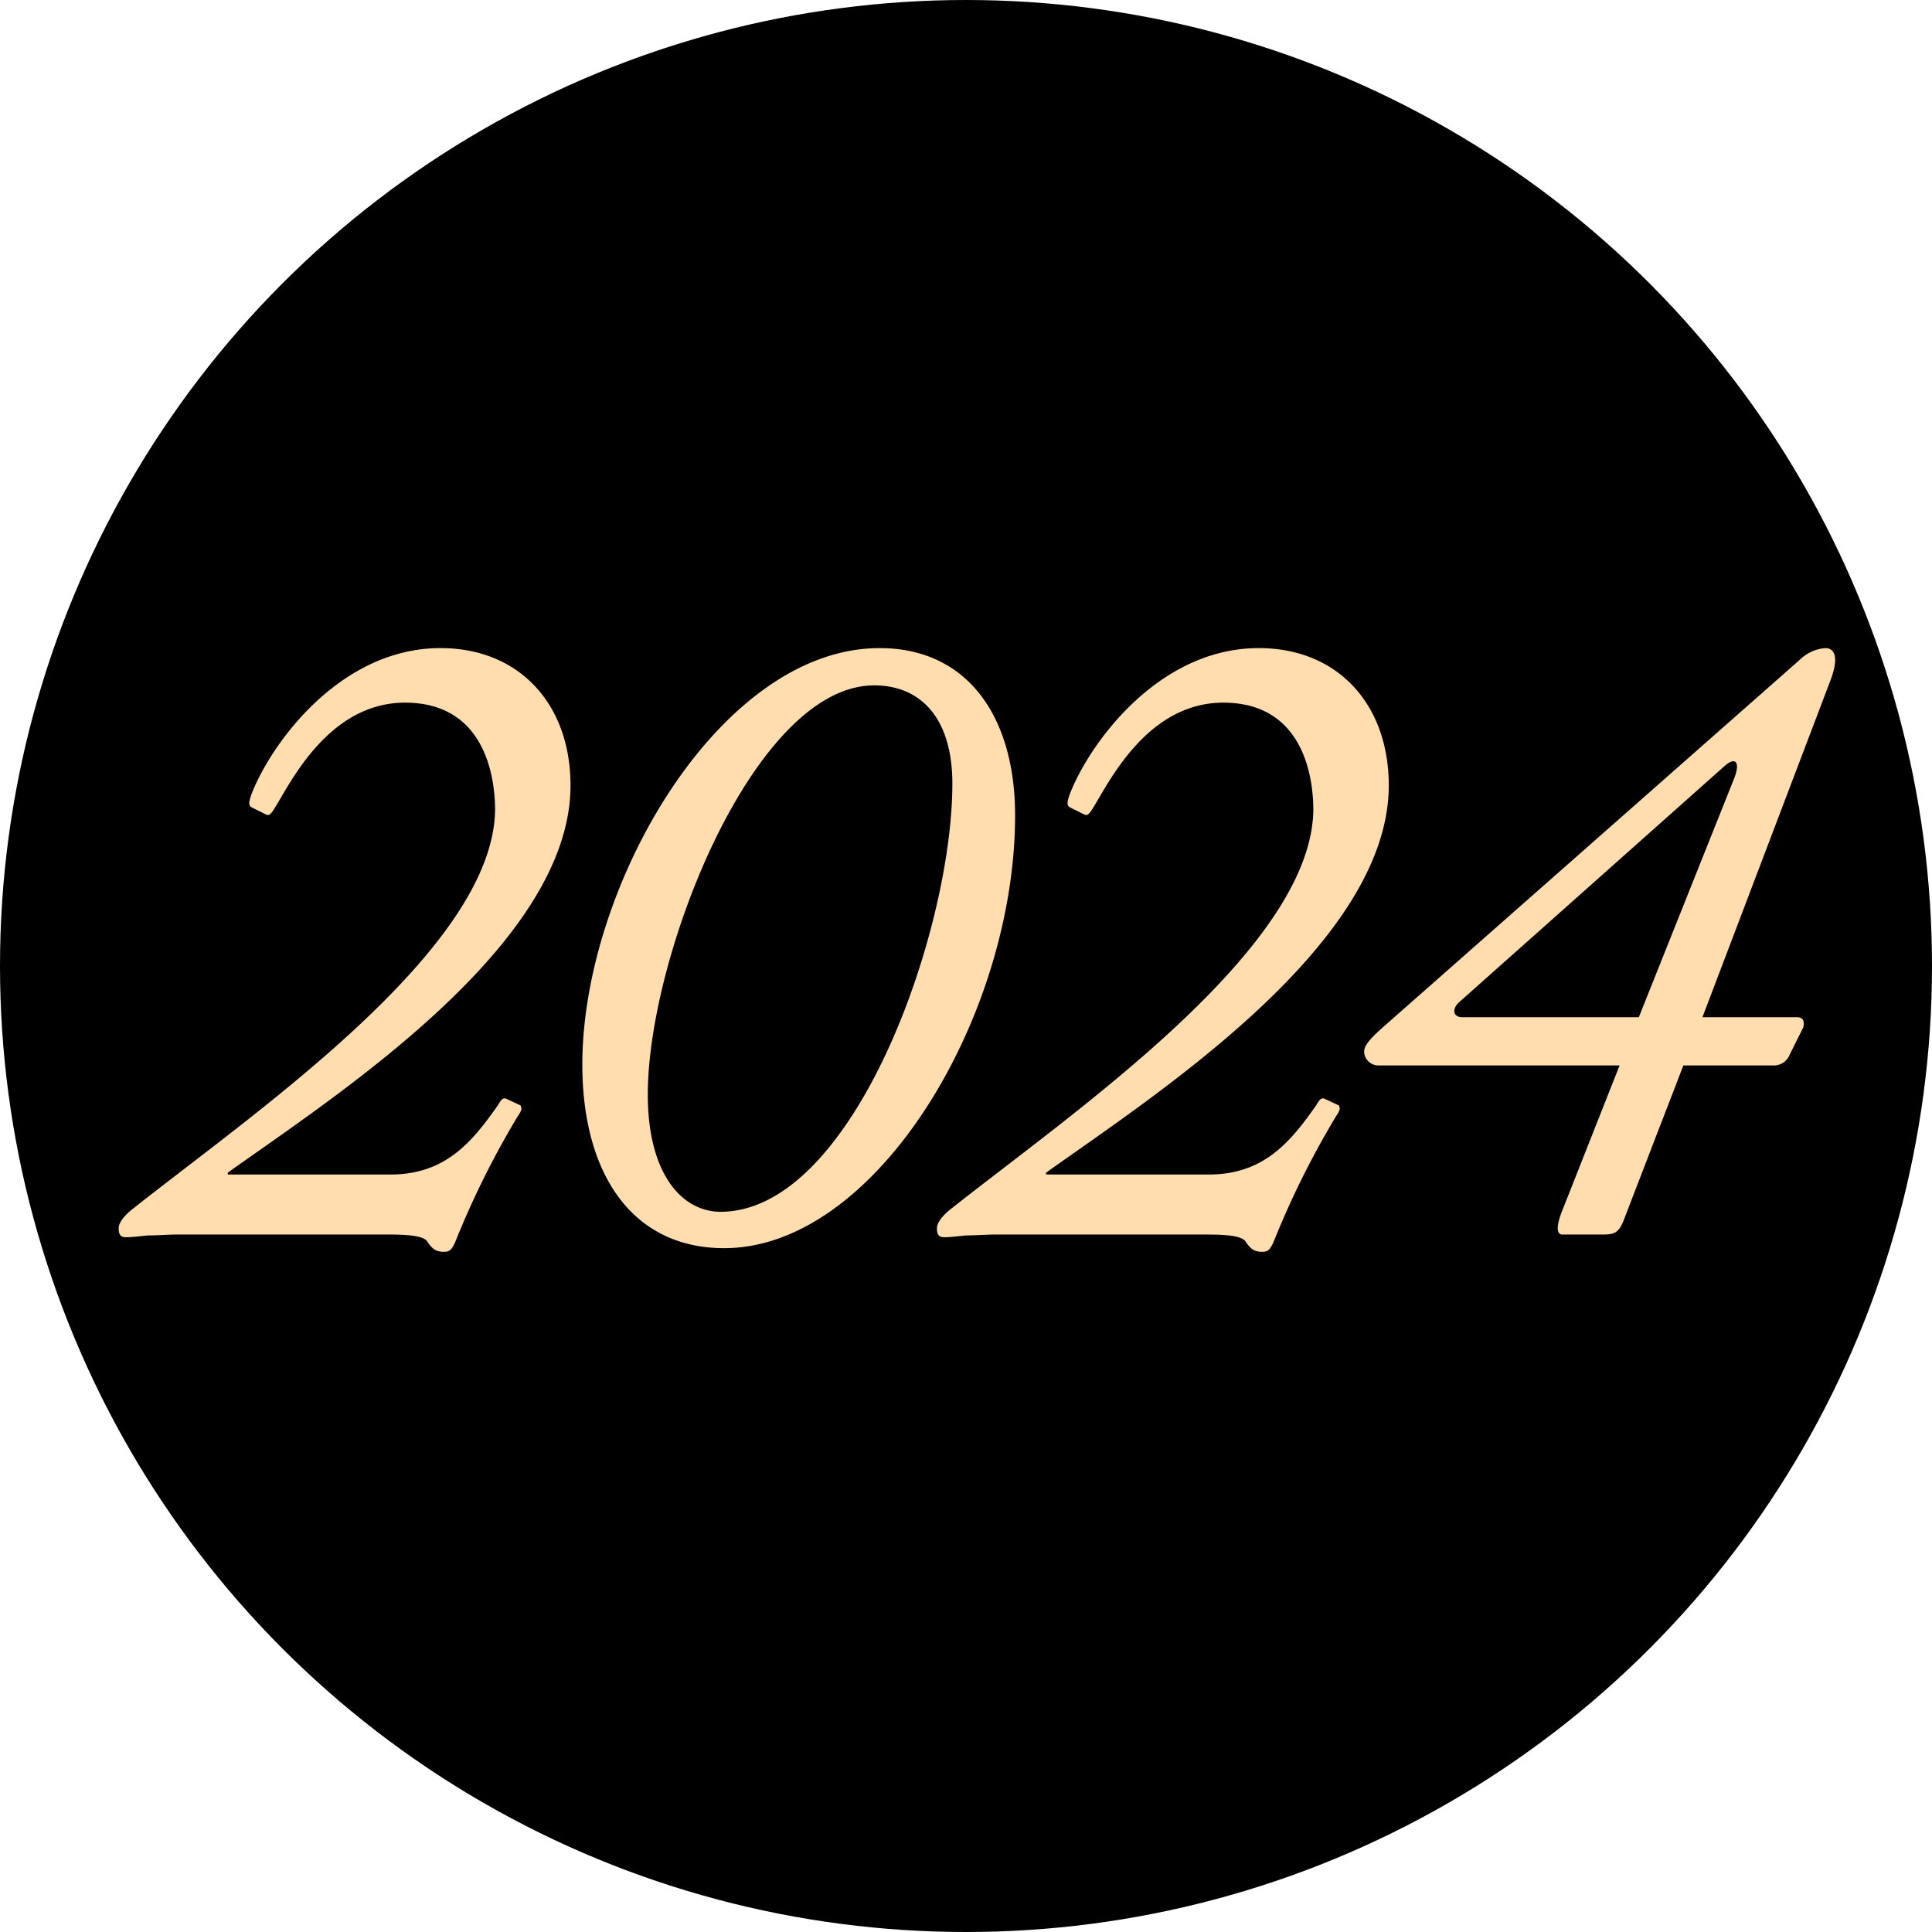 <svg xmlns="http://www.w3.org/2000/svg" width="68" height="68" viewBox="0 0 68 68">
  <g id="circle2024_on.svg" transform="translate(-1388 -3072)">
    <circle id="楕円形_340" data-name="楕円形 340" cx="34" cy="34" r="34" transform="translate(1388 3072)"/>
    <path id="year" d="M12457.016,2958.888v-.064c3.712-2.656,12.064-8,12.064-13.632,0-2.848-1.792-4.832-4.576-4.832-3.552,0-5.984,3.392-6.656,5.152-.1.288-.1.384,0,.448l.513.256c.128.064.191-.032.384-.352.576-.96,1.92-3.584,4.512-3.584,2.816,0,3.168,2.624,3.168,3.776-.063,4.928-8.576,10.72-12.8,14.08-.352.288-.448.512-.448.64,0,.224.064.32.256.32s.448-.032.769-.064c.352,0,.7-.032,1.056-.032h7.264c.545,0,1.313,0,1.5.224.191.288.319.384.607.384.192,0,.256-.064.384-.32a30.7,30.7,0,0,1,2.208-4.448c.128-.192.16-.256.1-.384l-.48-.224c-.128-.064-.191,0-.32.224-.863,1.216-1.792,2.432-3.775,2.432Zm17.473,2.592c5.376,0,10.239-8.192,10.239-15.232,0-3.456-1.663-5.888-4.768-5.888-5.632,0-10.464,8.384-10.464,14.656C12469.5,2958.92,12471.288,2961.48,12474.488,2961.48Zm-.128-1.28c-1.345,0-2.561-1.312-2.561-4.128,0-4.9,3.744-14.4,7.968-14.4,1.664,0,2.752,1.184,2.752,3.456C12482.52,2950.344,12479.032,2960.2,12474.36,2960.2Zm11.456-1.312v-.064c3.712-2.656,12.063-8,12.063-13.632,0-2.848-1.792-4.832-4.576-4.832-3.552,0-5.983,3.392-6.655,5.152-.1.288-.1.384,0,.448l.512.256c.128.064.191-.032.384-.352.576-.96,1.92-3.584,4.512-3.584,2.816,0,3.168,2.624,3.168,3.776-.063,4.928-8.575,10.72-12.8,14.08-.352.288-.448.512-.448.64,0,.224.064.32.257.32s.447-.032.768-.064c.352,0,.7-.032,1.056-.032h7.265c.544,0,1.312,0,1.5.224.191.288.319.384.607.384.192,0,.257-.064.385-.32a30.5,30.5,0,0,1,2.208-4.448c.128-.192.159-.256.1-.384l-.48-.224c-.128-.064-.191,0-.319.224-.864,1.216-1.792,2.432-3.776,2.432Zm19.615,2.112c.448,0,.576-.1.769-.64l2.048-5.312h3.232a.6.6,0,0,0,.512-.384l.479-.96c.032-.16.032-.352-.224-.352h-3.328l4.512-11.872c.288-.768.16-1.12-.191-1.12a1.456,1.456,0,0,0-.9.416l-14.592,12.864c-.512.448-.736.7-.736.928a.5.5,0,0,0,.513.48h8.479l-2.048,5.184c-.192.512-.16.768.032.768Zm-4.96-7.648c-.352,0-.384-.32-.063-.576l9.28-8.256c.384-.352.575-.16.352.416l-3.36,8.416Z" transform="translate(-11061 154.451)" fill="#ffddaf"/>
  </g>
</svg>
